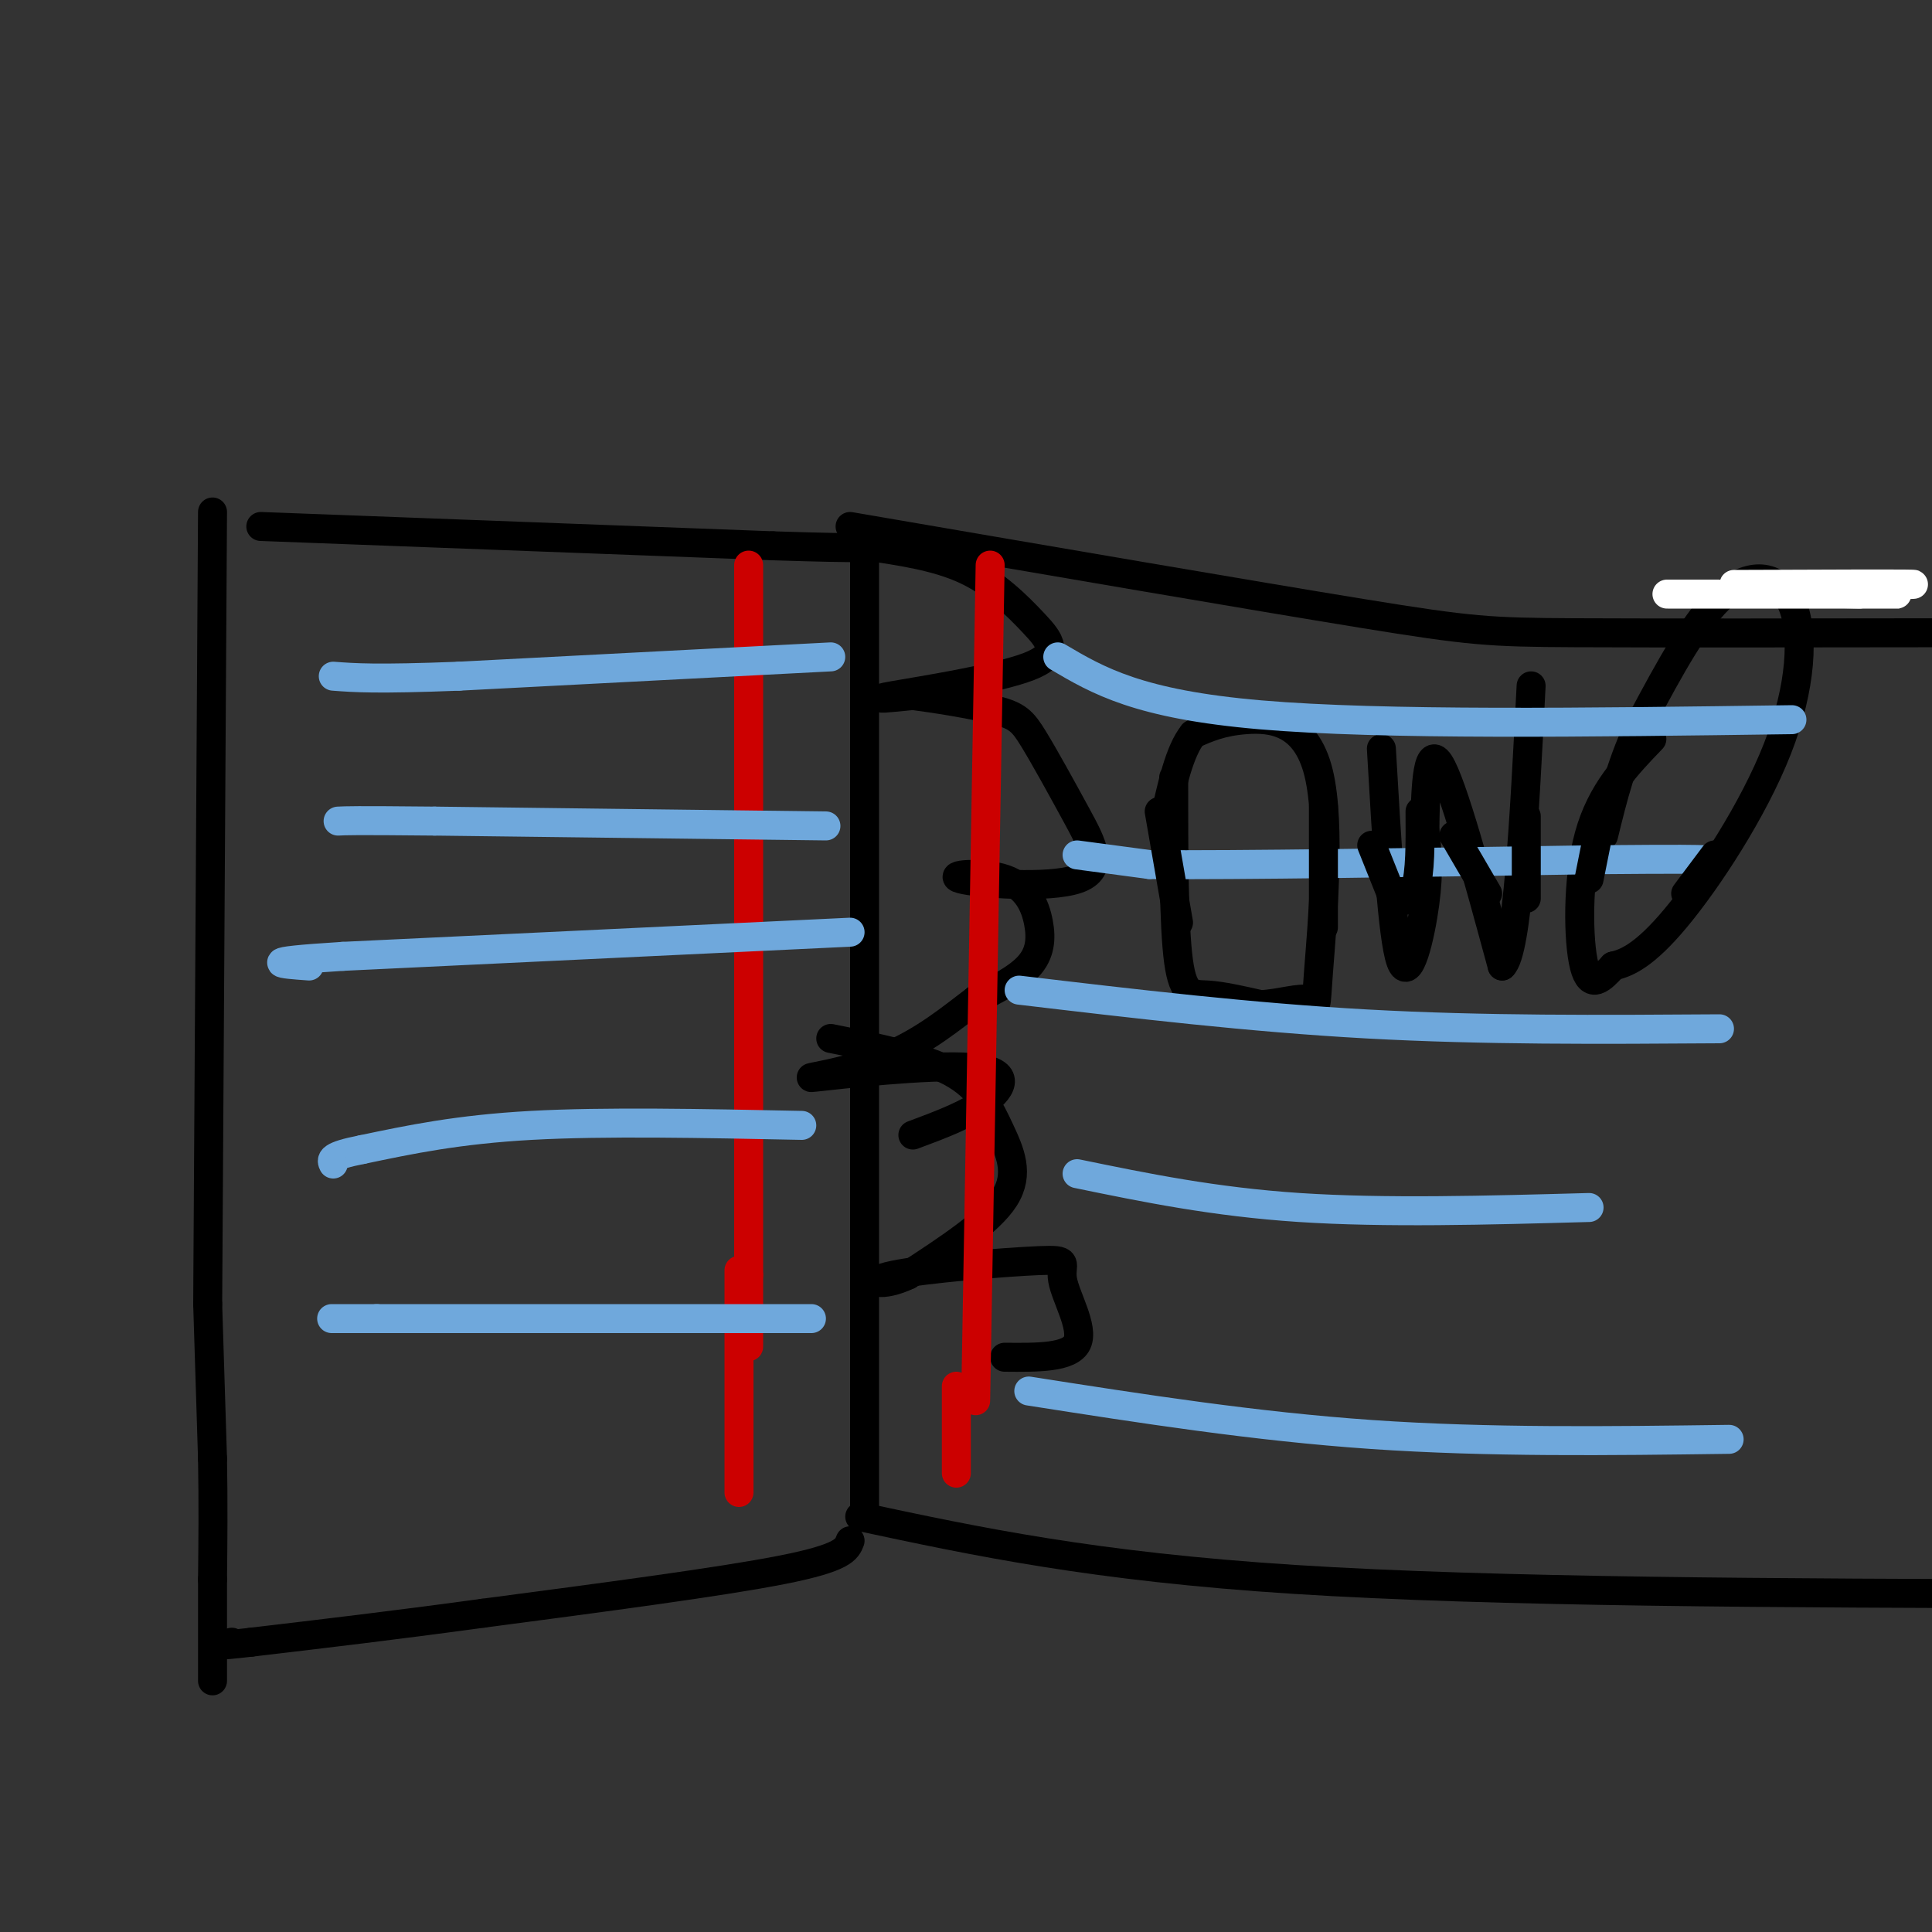 <svg viewBox='0 0 400 400' version='1.1' xmlns='http://www.w3.org/2000/svg' xmlns:xlink='http://www.w3.org/1999/xlink'><rect x="0" y="0" width="400" height="400" fill="#333333" stroke="none"/><g fill='none' stroke='#000000' stroke-width='6' stroke-linecap='round' stroke-linejoin='round'><path d='M54,109c0.000,0.000 106.000,4.000 106,4'/><path d='M160,113c21.000,0.667 20.500,0.333 20,0'/><path d='M179,113c7.490,1.093 14.979,2.185 21,5c6.021,2.815 10.573,7.352 14,11c3.427,3.648 5.730,6.405 -1,9c-6.730,2.595 -22.494,5.027 -28,6c-5.506,0.973 -0.753,0.486 4,0'/><path d='M189,144c4.100,0.519 12.349,1.818 17,3c4.651,1.182 5.702,2.247 8,6c2.298,3.753 5.842,10.195 9,16c3.158,5.805 5.929,10.974 0,13c-5.929,2.026 -20.558,0.910 -24,0c-3.442,-0.910 4.304,-1.615 9,0c4.696,1.615 6.341,5.550 7,9c0.659,3.450 0.331,6.414 -2,9c-2.331,2.586 -6.666,4.793 -11,7'/><path d='M202,207c-4.662,3.502 -10.815,8.756 -19,12c-8.185,3.244 -18.400,4.478 -14,4c4.400,-0.478 23.415,-2.667 32,-2c8.585,0.667 6.738,4.191 3,7c-3.738,2.809 -9.369,4.905 -15,7'/><path d='M172,215c9.583,1.923 19.167,3.845 25,7c5.833,3.155 7.917,7.542 10,12c2.083,4.458 4.167,8.988 1,14c-3.167,5.012 -11.583,10.506 -20,16'/><path d='M188,264c-5.538,2.669 -9.385,1.342 -3,0c6.385,-1.342 23.000,-2.700 30,-3c7.000,-0.300 4.385,0.458 5,4c0.615,3.542 4.462,9.869 3,13c-1.462,3.131 -8.231,3.065 -15,3'/><path d='M179,112c0.000,0.000 0.000,202.000 0,202'/><path d='M178,314c24.167,5.167 48.333,10.333 90,13c41.667,2.667 100.833,2.833 160,3'/><path d='M176,109c41.667,7.156 83.333,14.311 106,18c22.667,3.689 26.333,3.911 44,4c17.667,0.089 49.333,0.044 81,0'/><path d='M44,106c0.000,0.000 -1.000,164.000 -1,164'/><path d='M43,270c0.000,0.000 1.000,32.000 1,32'/><path d='M44,302c0.167,9.500 0.083,17.250 0,25'/><path d='M44,327c0.000,7.667 0.000,14.333 0,21'/><path d='M176,319c-0.667,1.750 -1.333,3.500 -14,6c-12.667,2.500 -37.333,5.750 -62,9'/><path d='M100,334c-18.333,2.500 -33.167,4.250 -48,6'/><path d='M52,340c-8.667,1.000 -6.333,0.500 -4,0'/><path d='M243,161c0.000,15.311 0.000,30.622 1,38c1.000,7.378 3.000,6.822 6,7c3.000,0.178 7.000,1.089 11,2'/><path d='M261,208c3.900,-0.169 8.150,-1.592 10,-1c1.850,0.592 1.300,3.200 2,-6c0.700,-9.200 2.650,-30.208 0,-41c-2.650,-10.792 -9.900,-11.369 -15,-11c-5.100,0.369 -8.050,1.685 -11,3'/><path d='M247,152c-2.833,3.500 -4.417,10.750 -6,18'/><path d='M286,155c1.133,19.578 2.267,39.156 4,44c1.733,4.844 4.067,-5.044 5,-12c0.933,-6.956 0.467,-10.978 0,-15'/><path d='M295,172c0.089,-7.311 0.311,-18.089 3,-14c2.689,4.089 7.844,23.044 13,42'/><path d='M311,200c3.167,-2.667 4.583,-30.333 6,-58'/><path d='M342,153c-5.244,5.444 -10.489,10.889 -13,20c-2.511,9.111 -2.289,21.889 -1,27c1.289,5.111 3.644,2.556 6,0'/><path d='M334,200c2.692,-0.597 6.423,-2.091 13,-10c6.577,-7.909 16.000,-22.233 21,-35c5.000,-12.767 5.577,-23.976 3,-30c-2.577,-6.024 -8.308,-6.864 -14,-2c-5.692,4.864 -11.346,15.432 -17,26'/><path d='M340,149c-4.167,8.333 -6.083,16.167 -8,24'/></g>
<g fill='none' stroke='#ffffff' stroke-width='6' stroke-linecap='round' stroke-linejoin='round'><path d='M375,123c-16.978,0.000 -33.956,0.000 -29,0c4.956,0.000 31.844,0.000 42,0c10.156,0.000 3.578,0.000 -3,0'/><path d='M385,123c-7.274,-0.167 -23.958,-0.583 -20,-1c3.958,-0.417 28.560,-0.833 31,-1c2.440,-0.167 -17.280,-0.083 -37,0'/></g>
<g fill='none' stroke='#cc0000' stroke-width='6' stroke-linecap='round' stroke-linejoin='round'><path d='M205,117c0.000,0.000 -3.000,173.000 -3,173'/><path d='M198,287c0.000,0.000 0.000,18.000 0,18'/><path d='M155,117c0.000,0.000 0.000,147.000 0,147'/><path d='M155,264c0.000,24.833 0.000,13.417 0,2'/><path d='M153,263c0.000,0.000 0.000,46.000 0,46'/></g>
<g fill='none' stroke='#6fa8dc' stroke-width='6' stroke-linecap='round' stroke-linejoin='round'><path d='M172,136c0.000,0.000 -77.000,4.000 -77,4'/><path d='M95,140c-17.167,0.667 -21.583,0.333 -26,0'/><path d='M171,171c0.000,0.000 -81.000,-1.000 -81,-1'/><path d='M90,170c-16.833,-0.167 -18.417,-0.083 -20,0'/><path d='M176,193c0.000,0.000 -105.000,5.000 -105,5'/><path d='M71,198c-18.667,1.167 -12.833,1.583 -7,2'/><path d='M166,233c-20.417,-0.417 -40.833,-0.833 -56,0c-15.167,0.833 -25.083,2.917 -35,5'/><path d='M75,238c-6.833,1.333 -6.417,2.167 -6,3'/><path d='M168,273c0.000,0.000 -90.000,0.000 -90,0'/><path d='M78,273c-15.333,0.000 -8.667,0.000 -2,0'/><path d='M213,288c23.417,3.667 46.833,7.333 71,9c24.167,1.667 49.083,1.333 74,1'/><path d='M223,243c14.167,2.917 28.333,5.833 46,7c17.667,1.167 38.833,0.583 60,0'/><path d='M211,205c23.917,2.833 47.833,5.667 72,7c24.167,1.333 48.583,1.167 73,1'/><path d='M223,177c0.000,0.000 15.000,2.000 15,2'/><path d='M238,179c17.833,0.167 54.917,-0.417 92,-1'/><path d='M330,178c19.167,-0.167 21.083,-0.083 23,0'/><path d='M219,136c8.333,4.917 16.667,9.833 42,12c25.333,2.167 67.667,1.583 110,1'/></g>
<g fill='none' stroke='#000000' stroke-width='6' stroke-linecap='round' stroke-linejoin='round'><path d='M240,168c0.000,0.000 4.000,23.000 4,23'/><path d='M274,167c0.000,0.000 0.000,25.000 0,25'/><path d='M284,175c0.000,0.000 4.000,10.000 4,10'/><path d='M288,185c1.689,2.044 3.911,2.156 5,-1c1.089,-3.156 1.044,-9.578 1,-16'/><path d='M301,173c0.000,0.000 7.000,12.000 7,12'/><path d='M316,169c0.000,0.000 0.000,17.000 0,17'/><path d='M332,167c0.000,0.000 -3.000,15.000 -3,15'/><path d='M355,177c0.000,0.000 -6.000,8.000 -6,8'/></g>
</svg>